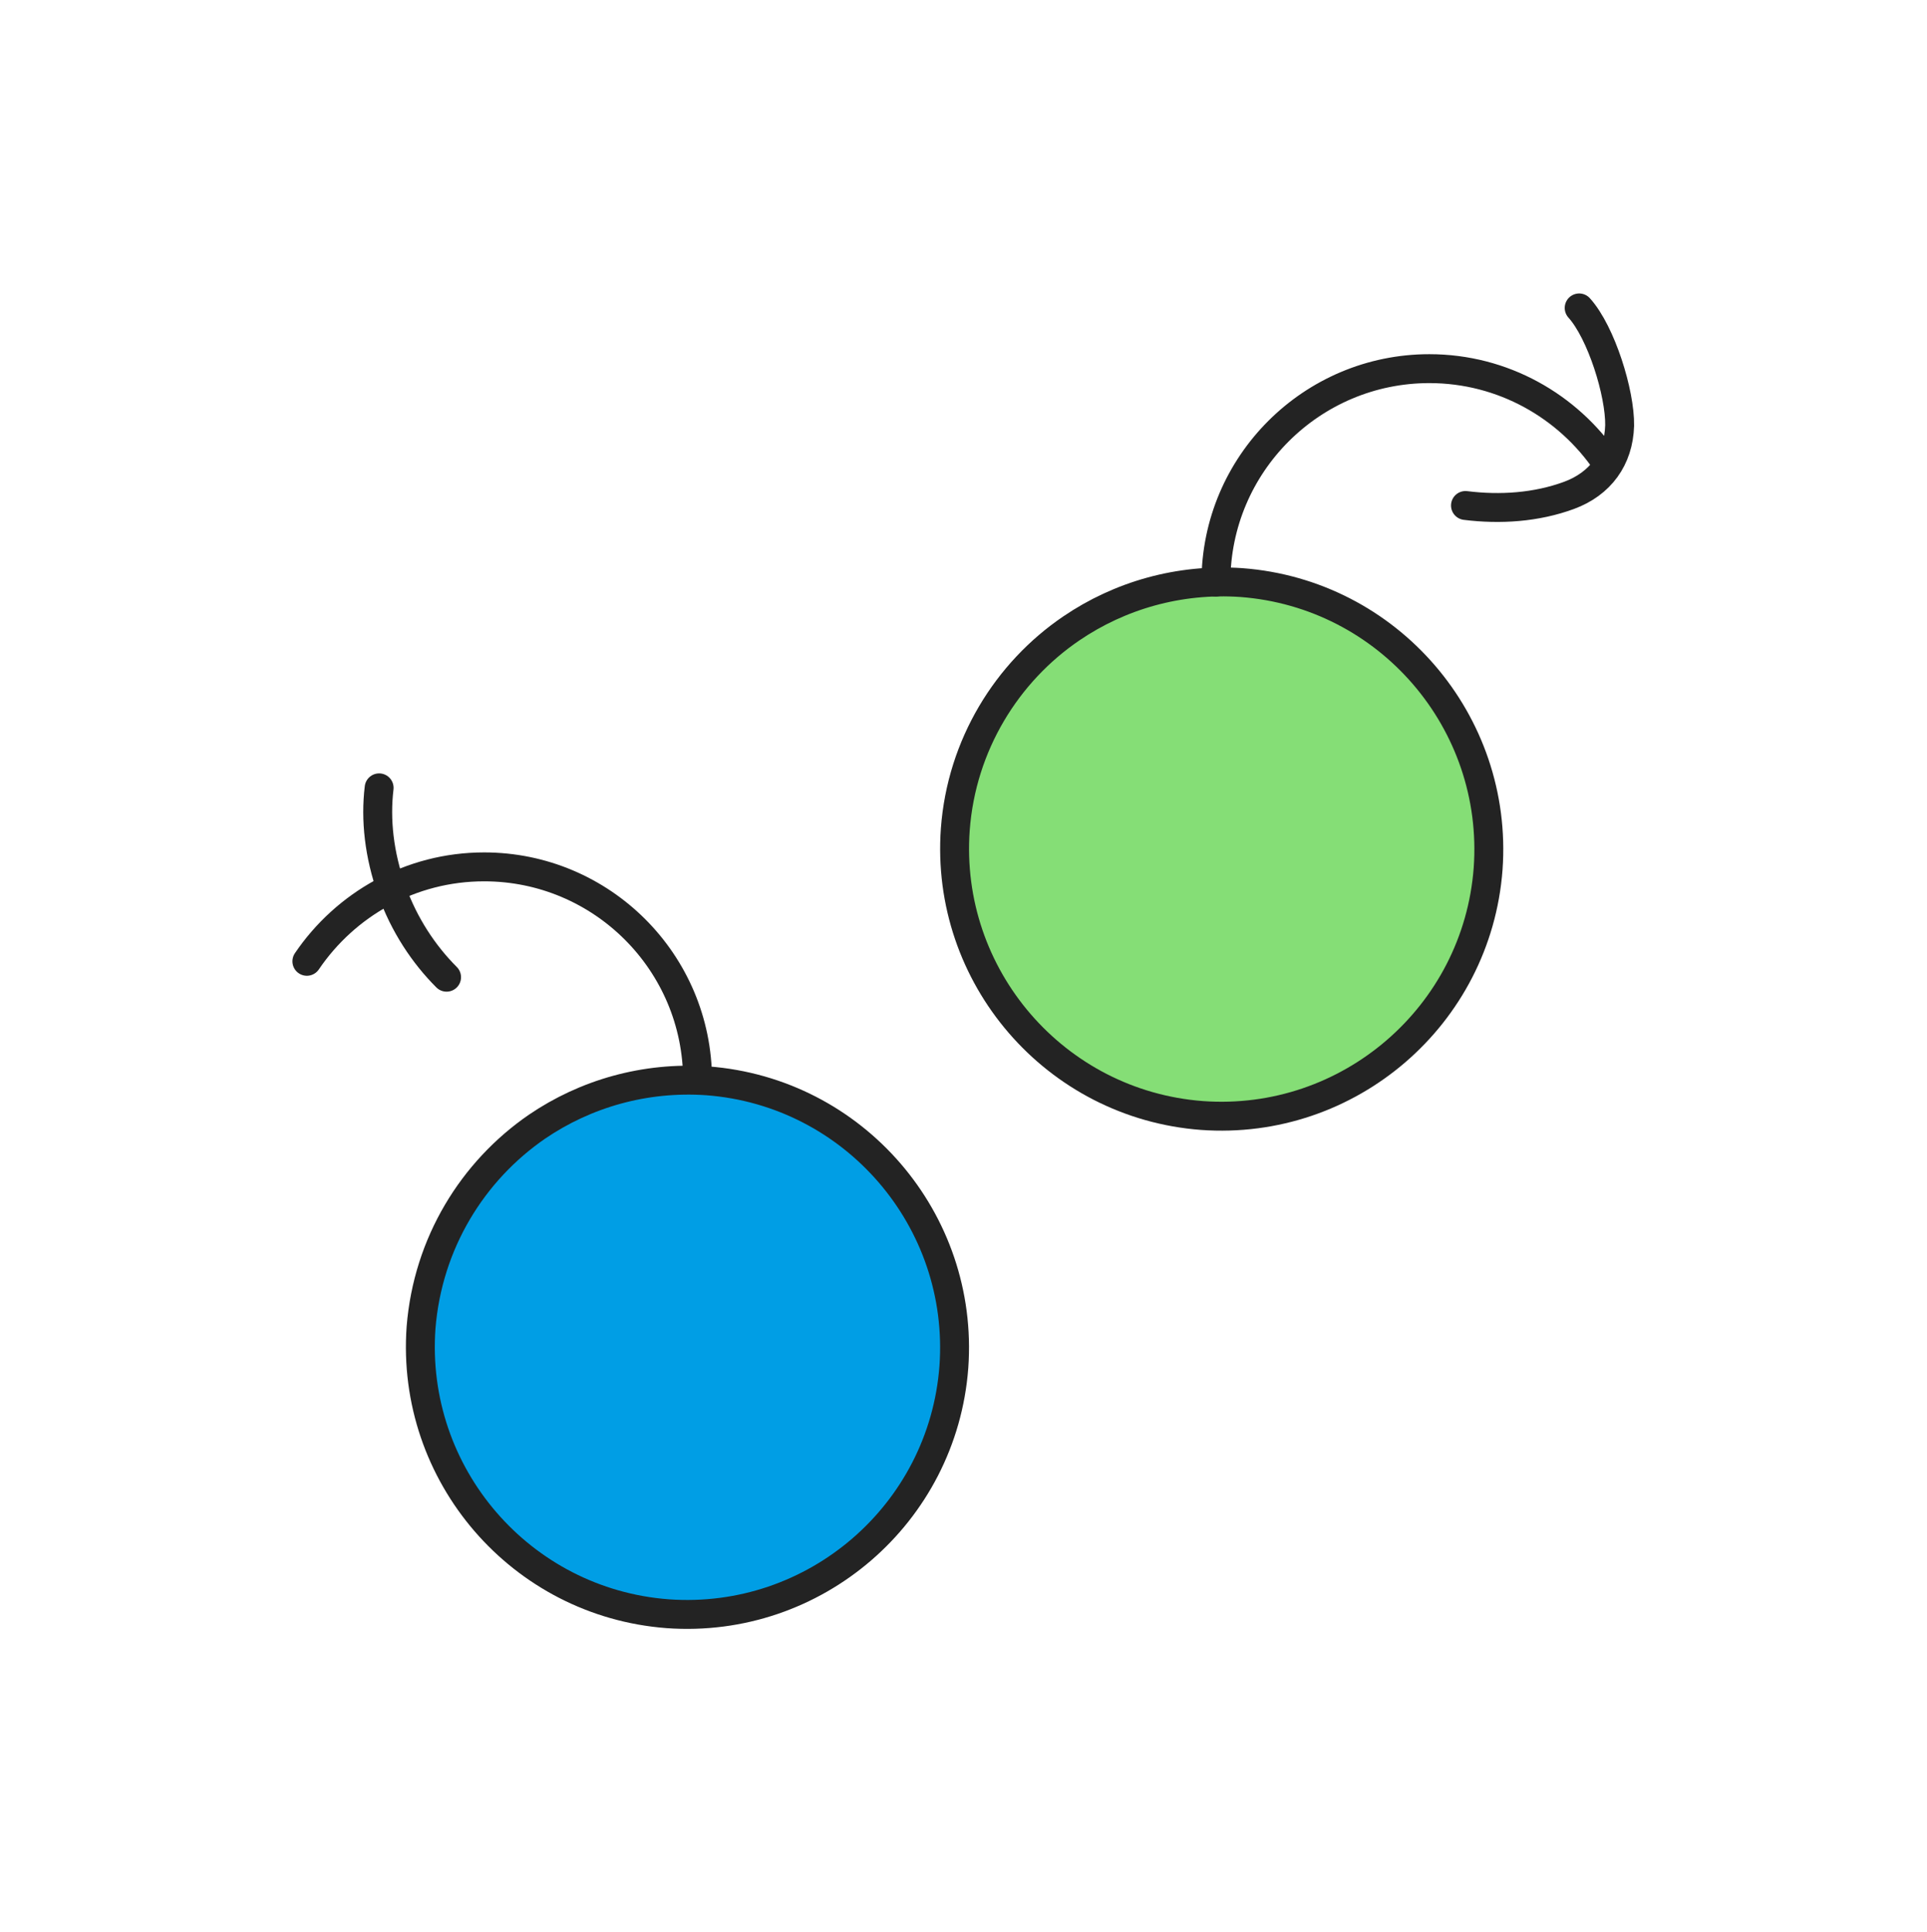 <svg width="400" height="401" viewBox="0 0 400 401" fill="none" xmlns="http://www.w3.org/2000/svg">
<path d="M144.799 224.207C144.799 199.707 124.899 179.907 100.499 179.907C85.199 179.907 71.699 187.707 63.699 199.507" stroke="#232323" stroke-width="6" stroke-miterlimit="10" stroke-linecap="round" stroke-linejoin="round"/>
<path d="M78.699 163.507C77.899 170.107 78.699 177.407 81.299 184.707C83.899 192.007 87.999 198.107 92.699 202.807" stroke="#232323" stroke-width="6" stroke-miterlimit="10" stroke-linecap="round" stroke-linejoin="round"/>
<path d="M222.398 130.407C232.398 123.607 244.698 120.007 257.698 120.907C288.198 123.207 311.098 149.807 308.898 180.307C306.598 210.807 279.998 233.707 249.498 231.507C218.998 229.207 196.098 202.607 198.298 172.107C199.598 154.607 208.998 139.507 222.398 130.407Z" fill="#85DE76" stroke="#232323" stroke-width="6" stroke-miterlimit="10" stroke-linecap="round" stroke-linejoin="round"/>
<path d="M111.5 233.807C121.5 227.007 133.8 223.407 146.8 224.307C177.3 226.607 200.2 253.207 198 283.707C195.7 314.207 169.1 337.107 138.6 334.907C108.1 332.607 85.2 306.007 87.4 275.507C88.8 258.007 98.1 243.007 111.5 233.807Z" fill="#009EE5" stroke="#232323" stroke-width="6" stroke-miterlimit="10" stroke-linecap="round" stroke-linejoin="round"/>
<path d="M252.398 120.807C252.398 96.307 272.298 76.507 296.698 76.507C311.998 76.507 325.498 84.307 333.498 96.107" stroke="#232323" stroke-width="6" stroke-miterlimit="10" stroke-linecap="round" stroke-linejoin="round"/>
<path d="M327.799 63.907C332.399 69.007 336.299 81.607 336.199 88.307C335.999 95.207 332.199 100.407 325.699 102.807C318.899 105.307 311.399 105.807 304.199 104.907" stroke="#232323" stroke-width="6" stroke-miterlimit="10" stroke-linecap="round" stroke-linejoin="round"/>
</svg>
